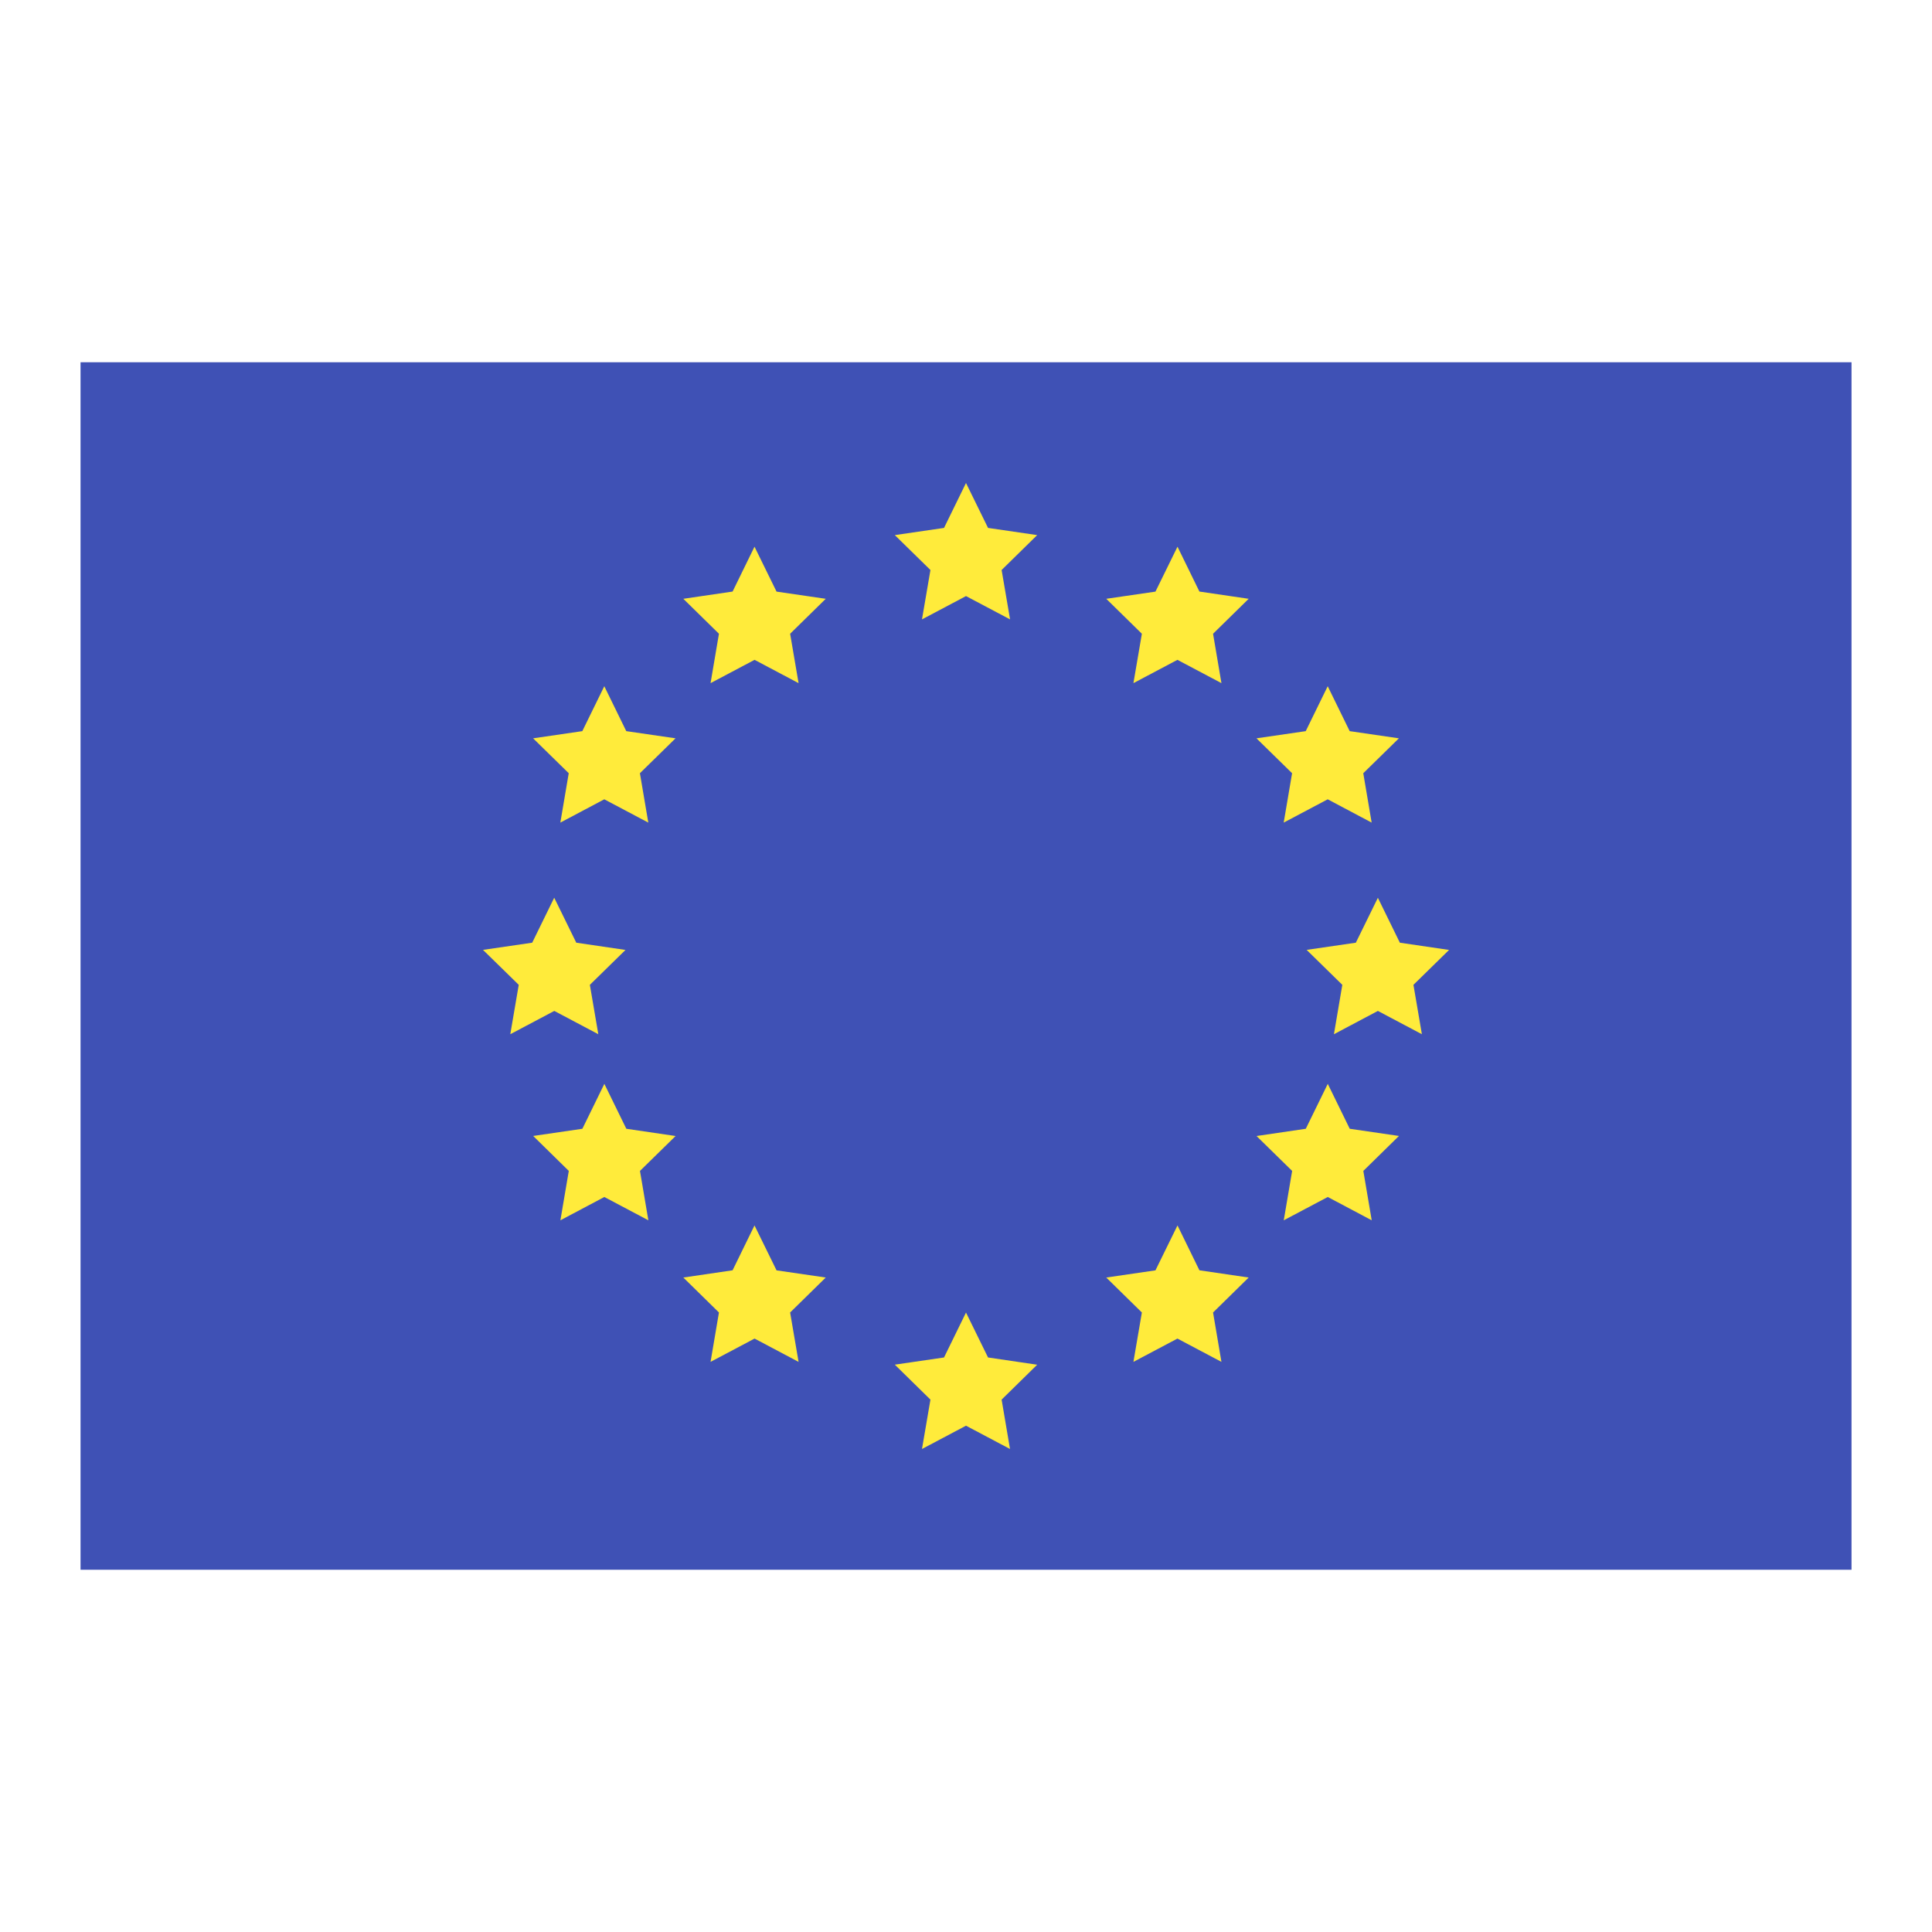 <svg width="32" height="32" viewBox="0 0 32 32" fill="none" xmlns="http://www.w3.org/2000/svg">
    <path d="M1.334 6h29.333v20H1.334V6z" fill="#3F51B5"/>
    <path d="m16 8 .365.744.814.119-.589.578.14.818-.73-.386-.729.386.14-.818-.59-.578.815-.119L16 8zm-3.503 1.055.365.744.815.119-.59.579.14.818-.729-.386-.729.386.139-.818-.59-.579.816-.12.363-.743zm-2.488 2.311.364.744.816.119-.59.578.139.818-.729-.386-.728.386.139-.818-.59-.578.815-.119.364-.744zm9.494-2.311-.365.744-.815.119.59.579-.14.818.729-.386.729.386-.139-.818.59-.579-.816-.12-.363-.743zm-7.006 11.242.365.744.815.119-.59.579.14.818-.729-.386-.729.386.139-.818-.59-.579.816-.12.363-.743zm7.006 0-.365.744-.815.119.59.579-.14.818.729-.386.729.386-.139-.818.59-.579-.816-.12-.363-.743zm2.488-8.931-.364.744-.816.119.59.578-.139.818.729-.386.728.386-.139-.818.59-.578-.815-.119-.364-.744zM10.01 17.952l.364.744.816.12-.59.578.139.818-.729-.386-.728.386.139-.818-.59-.579.815-.119.364-.744zm11.982 0-.364.744-.816.12.59.578-.139.818.729-.386.728.386-.139-.818.59-.579-.815-.119-.364-.744zm.83-3.082.364.744.815.12-.59.578.14.818-.729-.386-.728.386.139-.818-.591-.579.815-.119.365-.744zm-13.642 0 .365.744.815.12-.59.578.14.818-.729-.386-.729.386.14-.818L8 15.733l.815-.119.364-.744zM16 21.74l.365.744.814.12-.589.578.139.818-.729-.386-.729.386.14-.818-.59-.579.815-.119.364-.744z" fill="#FFEB3B"/>
</svg>
